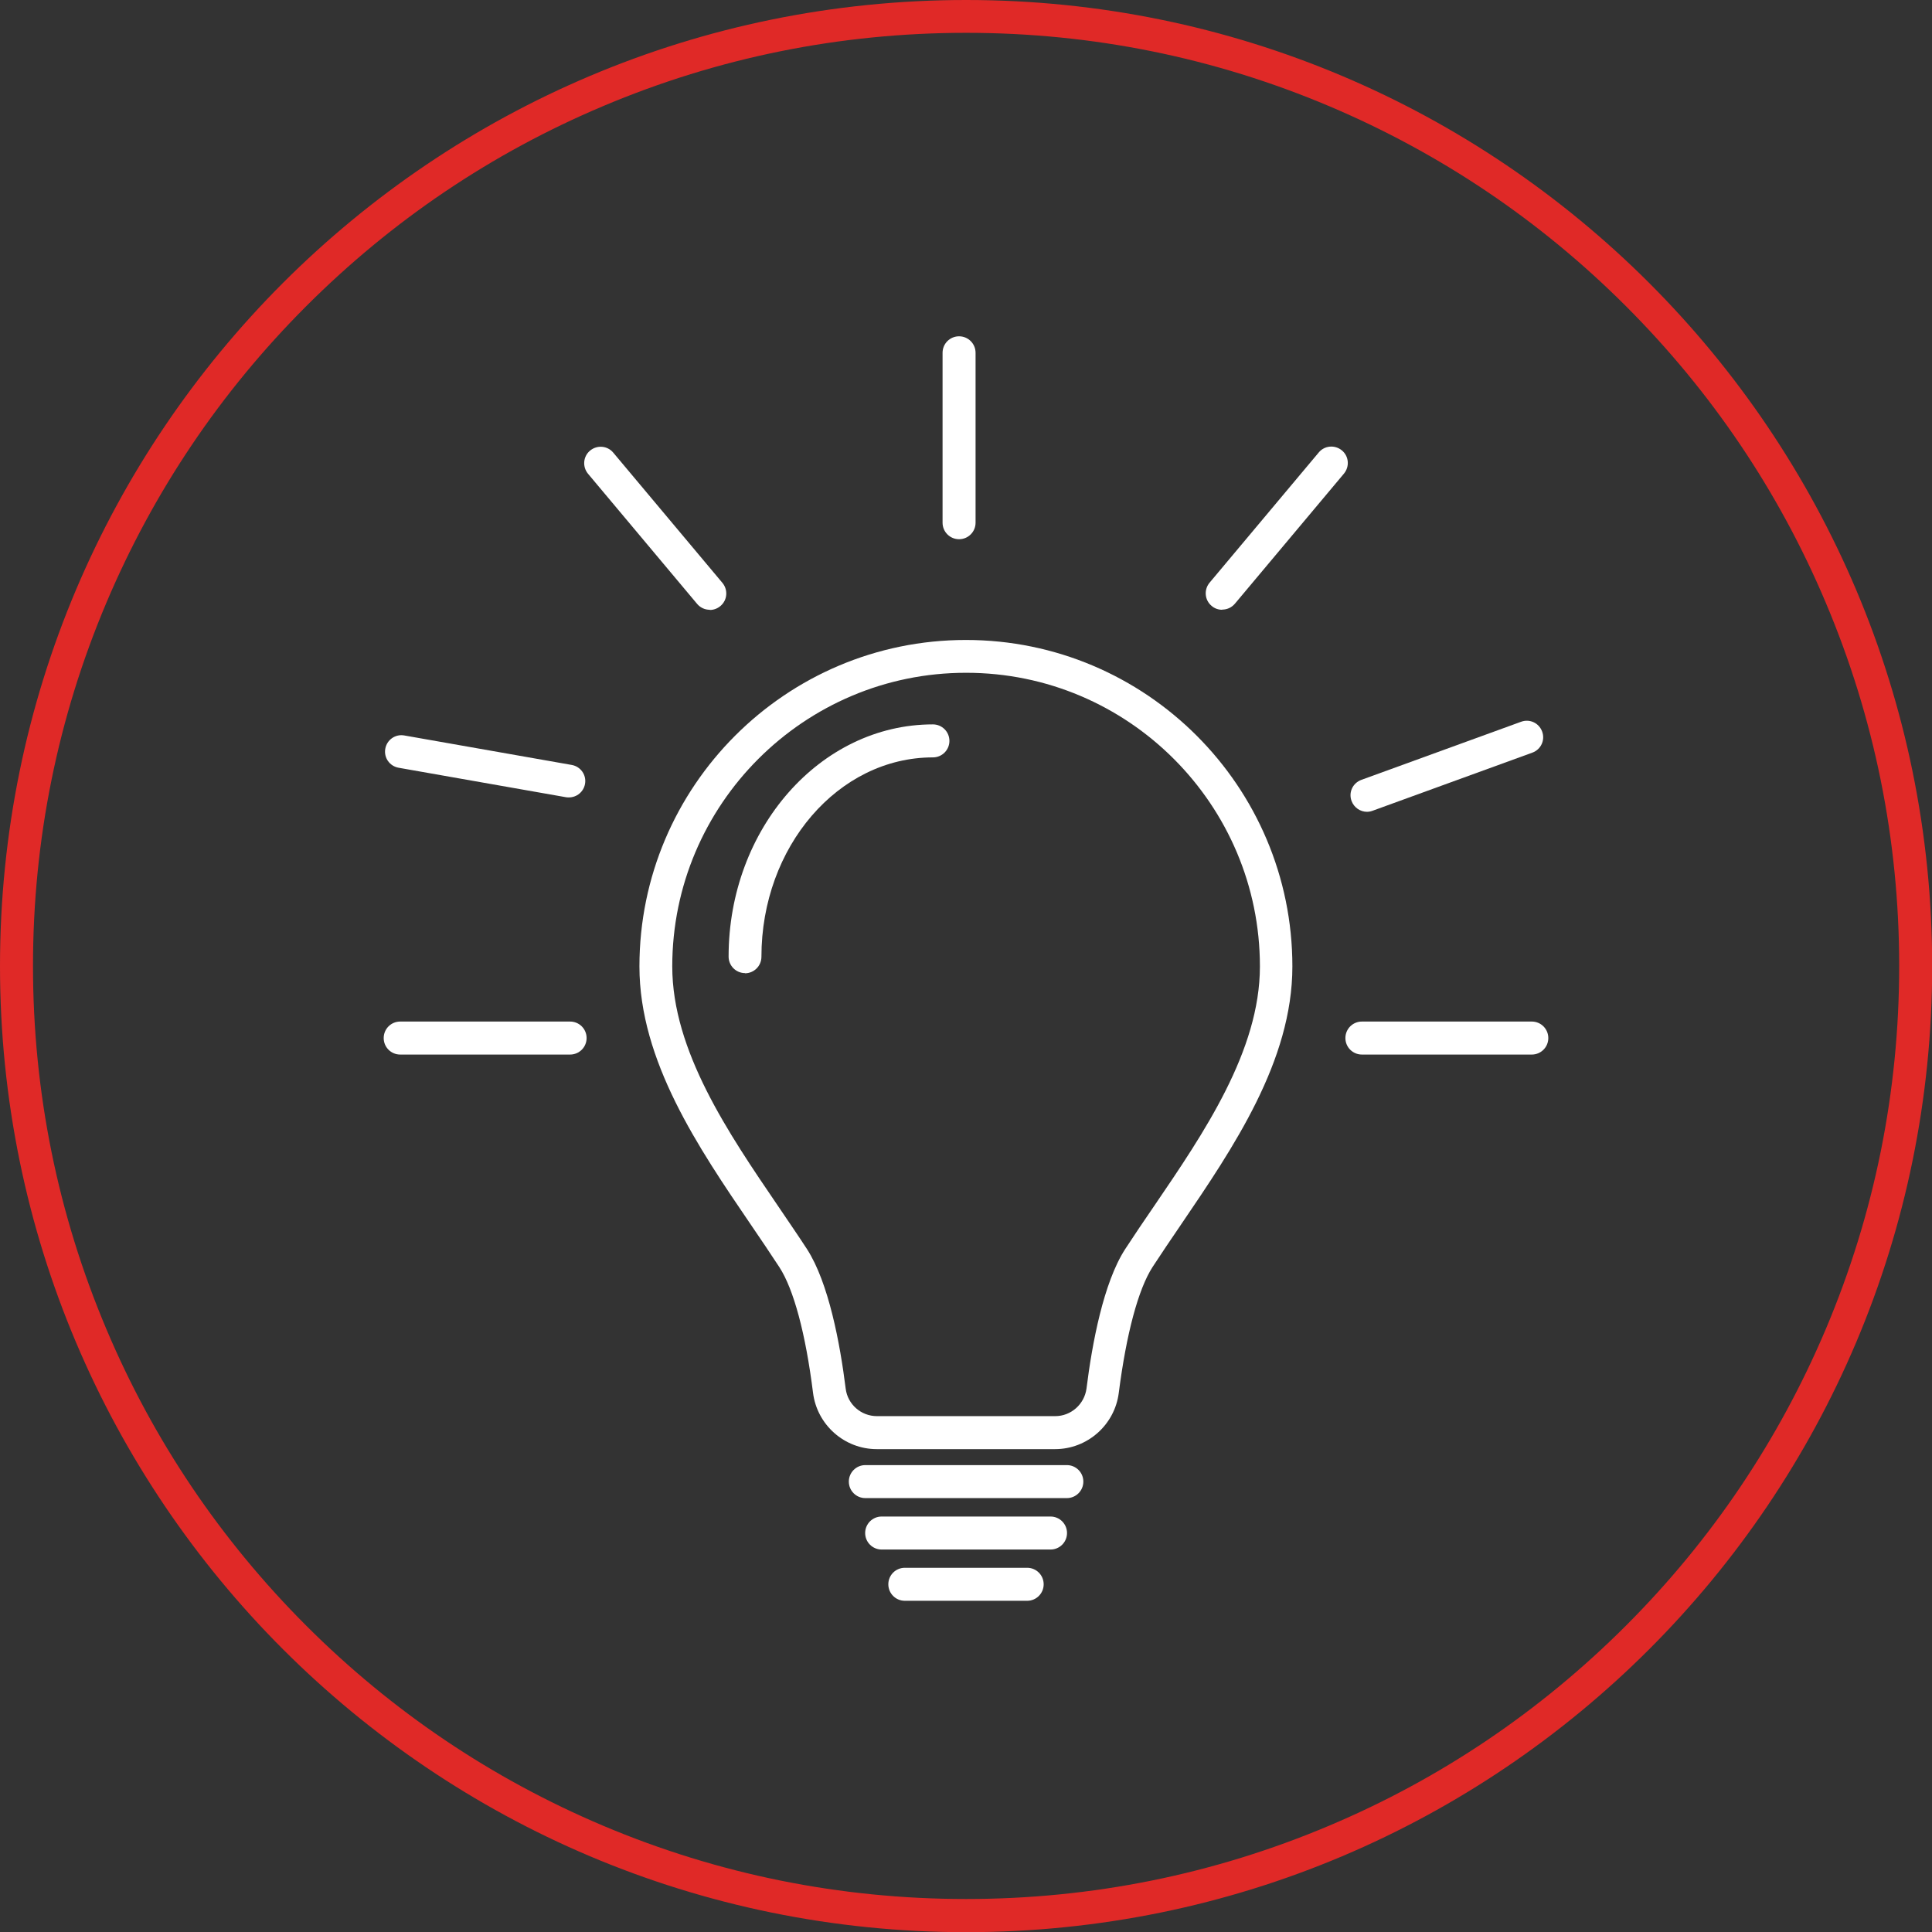 <?xml version="1.0" encoding="UTF-8"?><svg id="Layer_2" xmlns="http://www.w3.org/2000/svg" viewBox="0 0 110.07 110.07"><rect x="0" y="0" width="110.07" height="110.07" fill="#333333" stroke="none"/><defs><style>.cls-1{fill:#fff;}.cls-2{fill:#e02927;}</style></defs><g id="Content"><path id="Red_Outline" class="cls-2" d="M55.04,1.87c7.18,0,14.14,1.41,20.69,4.18,6.33,2.68,12.02,6.51,16.9,11.39,4.88,4.88,8.72,10.57,11.39,16.9,2.77,6.55,4.18,13.52,4.18,20.69s-1.41,14.14-4.18,20.69c-2.68,6.33-6.51,12.02-11.39,16.9-4.88,4.88-10.57,8.72-16.9,11.39-6.55,2.77-13.52,4.18-20.69,4.18s-14.14-1.41-20.69-4.18c-6.33-2.68-12.02-6.51-16.9-11.39-4.88-4.88-8.72-10.57-11.39-16.9-2.77-6.55-4.18-13.52-4.18-20.69s1.41-14.14,4.18-20.69c2.68-6.33,6.51-12.02,11.39-16.9,4.88-4.88,10.57-8.72,16.9-11.39,6.55-2.77,13.52-4.18,20.69-4.18m0-1.87C24.64,0,0,24.64,0,55.04s24.64,55.04,55.04,55.04,55.04-24.64,55.04-55.04S85.43,0,55.04,0h0Z"/><g><path class="cls-1" d="M60.11,82.56h-10.16c-1.84,0-3.4-1.38-3.63-3.21-.42-3.36-1.1-5.9-1.92-7.16-.51-.78-1.05-1.58-1.63-2.43-2.97-4.36-6.34-9.31-6.34-14.7,0-10.26,8.34-18.6,18.6-18.6s18.6,8.34,18.6,18.6c0,5.39-3.37,10.33-6.34,14.7-.58,.85-1.12,1.65-1.63,2.43-.81,1.26-1.49,3.8-1.92,7.16-.23,1.83-1.79,3.21-3.63,3.21Zm-5.08-44.23c-9.22,0-16.73,7.5-16.73,16.73,0,4.81,3.2,9.5,6.02,13.64,.58,.86,1.14,1.67,1.66,2.47,1.23,1.91,1.88,5.37,2.2,7.94,.11,.9,.88,1.57,1.78,1.57h10.16c.9,0,1.66-.68,1.78-1.57,.32-2.57,.97-6.04,2.2-7.94,.52-.8,1.07-1.61,1.66-2.47,2.82-4.14,6.02-8.83,6.02-13.64,0-9.22-7.5-16.73-16.73-16.73Z"/><path class="cls-1" d="M60.78,85.35h-11.48c-.52,0-.94-.42-.94-.94s.42-.94,.94-.94h11.48c.52,0,.94,.42,.94,.94s-.42,.94-.94,.94Z"/><path class="cls-1" d="M59.85,88.28h-9.62c-.52,0-.94-.42-.94-.94s.42-.94,.94-.94h9.62c.52,0,.94,.42,.94,.94s-.42,.94-.94,.94Z"/><path class="cls-1" d="M58.52,91.2h-6.97c-.52,0-.94-.42-.94-.94s.42-.94,.94-.94h6.97c.52,0,.94,.42,.94,.94s-.42,.94-.94,.94Z"/><path class="cls-1" d="M42.45,55.44c-.52,0-.94-.42-.94-.94,0-7.29,5.22-13.23,11.64-13.23,.52,0,.94,.42,.94,.94s-.42,.94-.94,.94c-5.39,0-9.77,5.09-9.77,11.36,0,.52-.42,.94-.94,.94Z"/><g><path class="cls-1" d="M87.27,60.08h-9.68c-.52,0-.94-.42-.94-.94s.42-.94,.94-.94h9.68c.52,0,.94,.42,.94,.94s-.42,.94-.94,.94Z"/><path class="cls-1" d="M32.48,60.08h-9.68c-.52,0-.94-.42-.94-.94s.42-.94,.94-.94h9.68c.52,0,.94,.42,.94,.94s-.42,.94-.94,.94Z"/><path class="cls-1" d="M77.88,46.25c-.38,0-.74-.24-.88-.62-.18-.49,.07-1.02,.56-1.2l9.1-3.31c.49-.18,1.02,.07,1.2,.56,.18,.49-.07,1.02-.56,1.2l-9.1,3.31c-.11,.04-.21,.06-.32,.06Z"/><path class="cls-1" d="M32.41,45.43c-.05,0-.11,0-.16-.01l-9.54-1.68c-.51-.09-.85-.57-.76-1.08,.09-.51,.57-.85,1.08-.76l9.54,1.68c.51,.09,.85,.57,.76,1.08-.08,.45-.47,.77-.92,.77Z"/><path class="cls-1" d="M69.63,34.74c-.21,0-.43-.07-.6-.22-.4-.33-.45-.92-.12-1.32l6.22-7.42c.33-.4,.92-.45,1.32-.12,.4,.33,.45,.92,.12,1.32l-6.22,7.42c-.19,.22-.45,.33-.72,.33Z"/><path class="cls-1" d="M40.44,34.74c-.27,0-.53-.11-.72-.33l-6.22-7.42c-.33-.4-.28-.99,.12-1.32,.4-.33,.99-.28,1.32,.12l6.22,7.42c.33,.4,.28,.99-.12,1.32-.18,.15-.39,.22-.6,.22Z"/><path class="cls-1" d="M54.64,30.72c-.52,0-.94-.42-.94-.94v-9.68c0-.52,.42-.94,.94-.94s.94,.42,.94,.94v9.68c0,.52-.42,.94-.94,.94Z"/></g></g></g></svg>